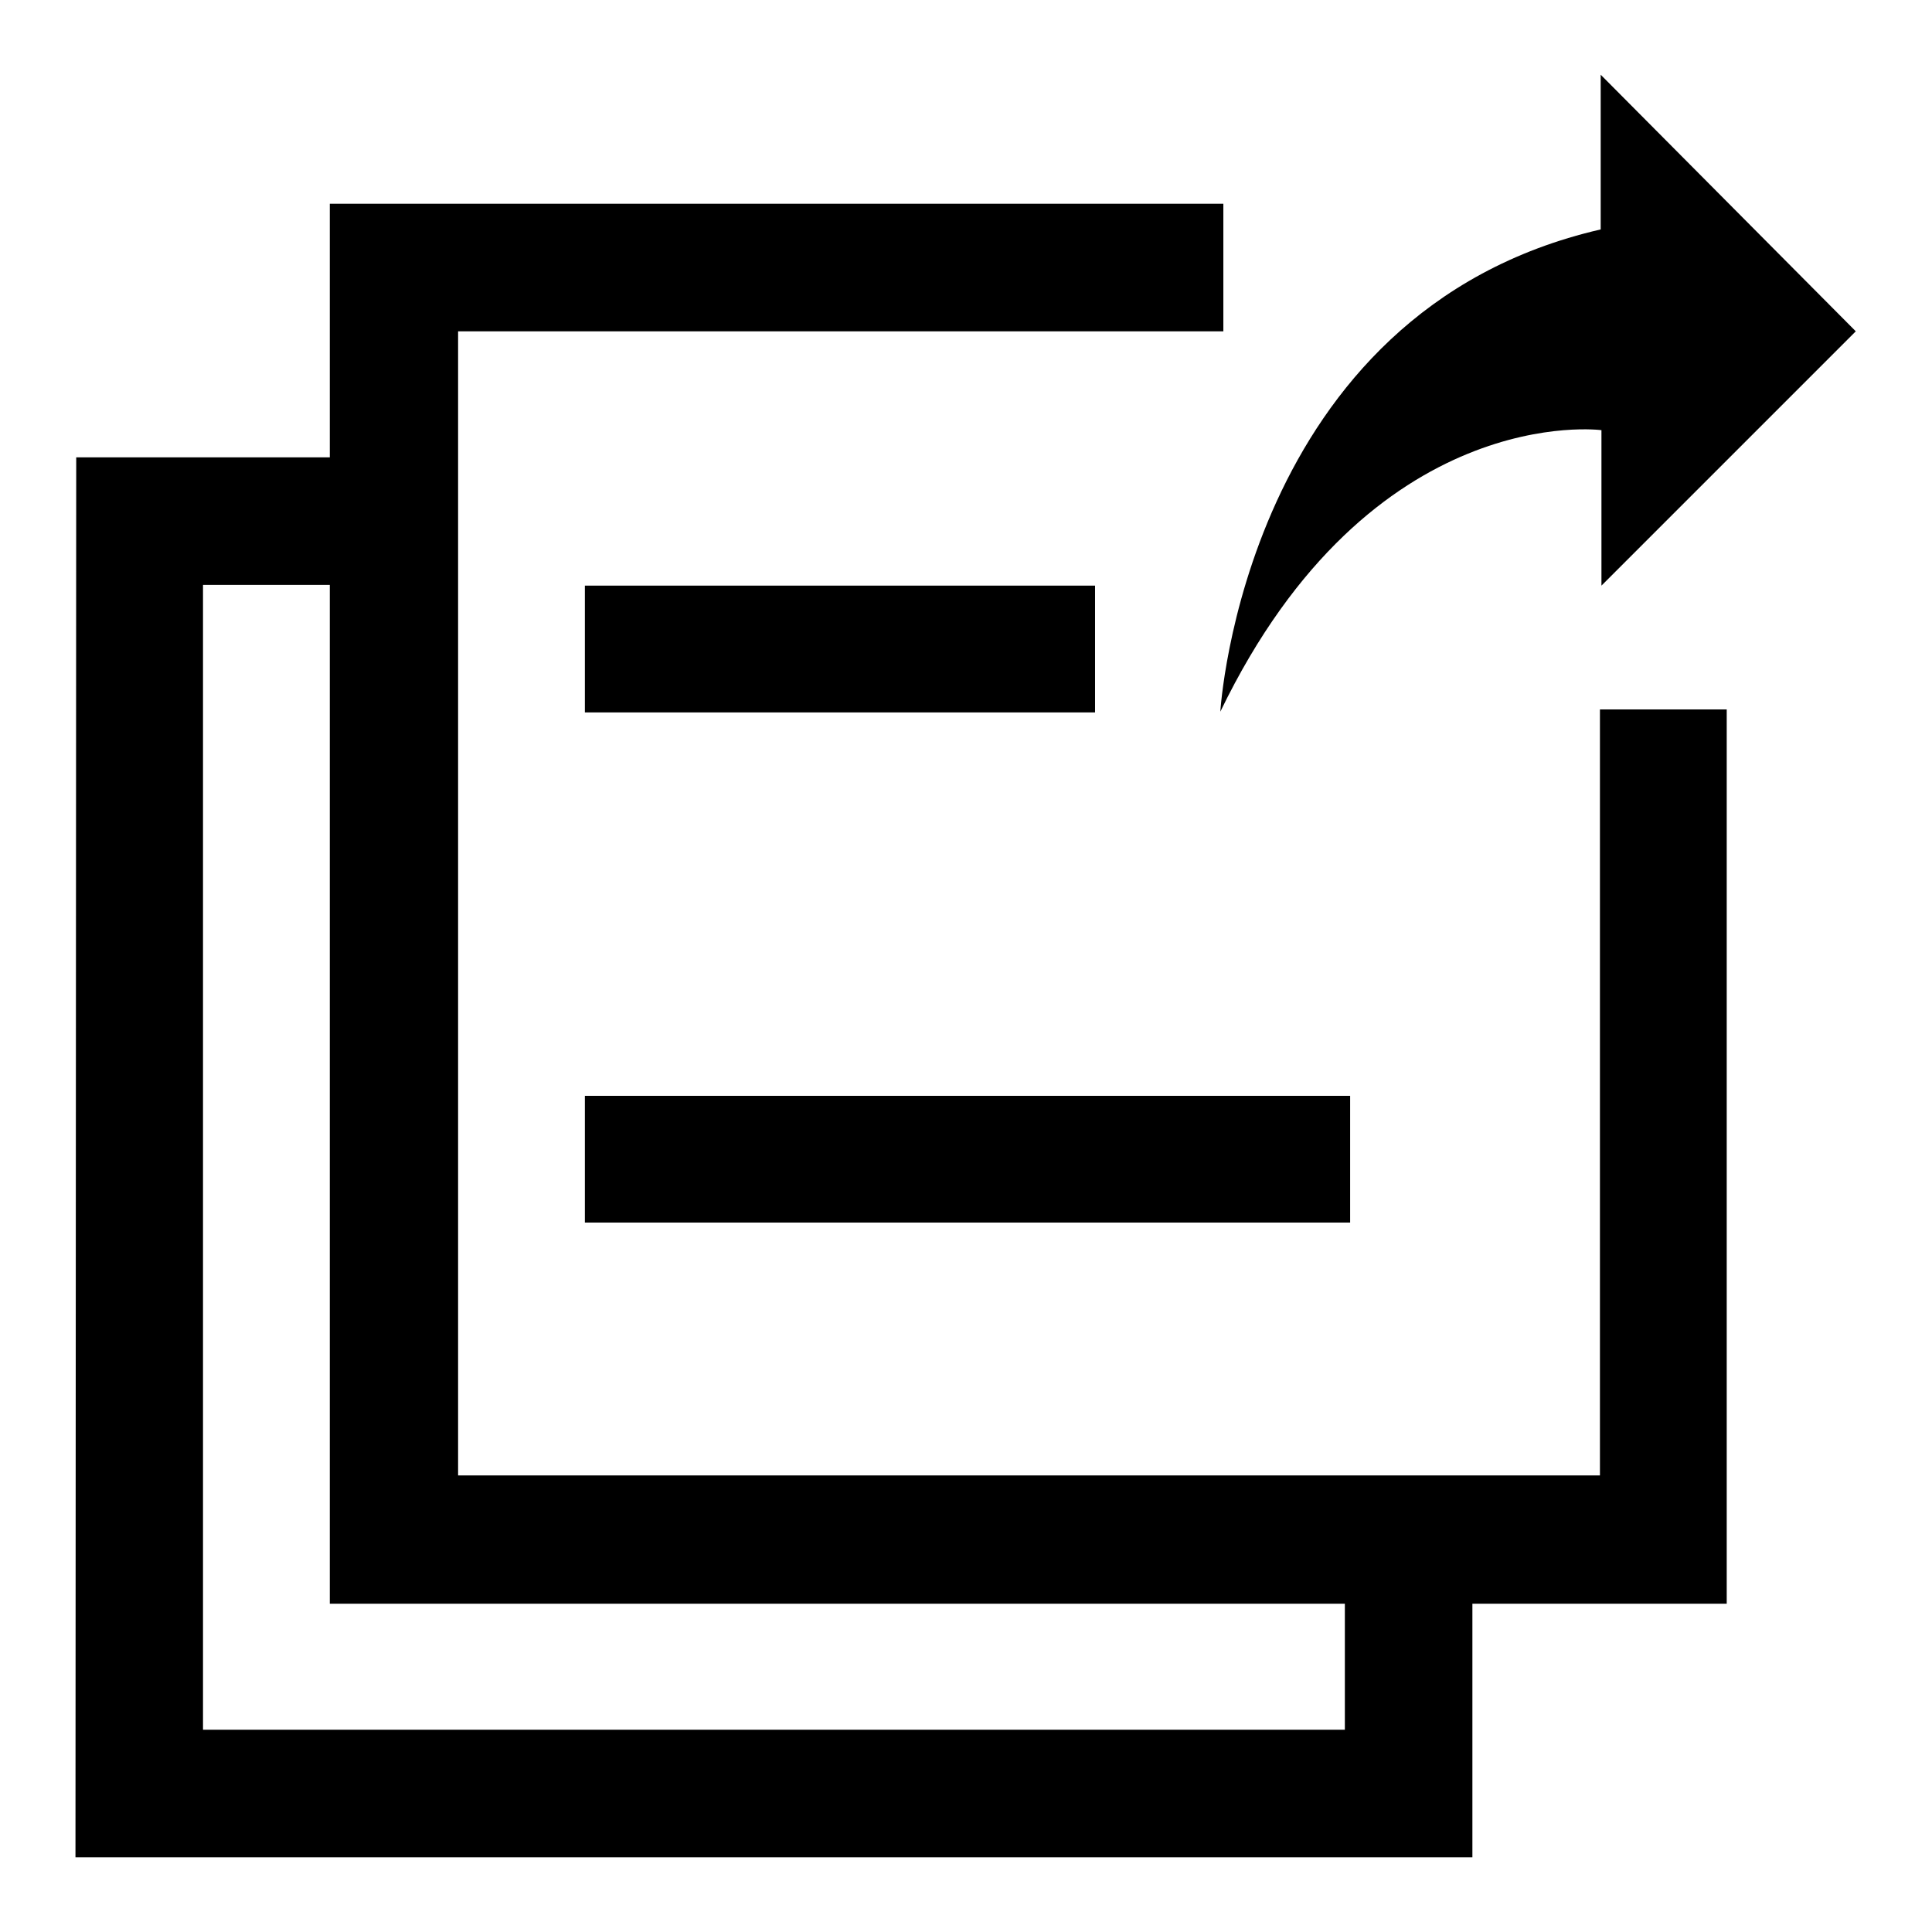 <?xml version="1.0" encoding="utf-8"?>
<!-- Svg Vector Icons : http://www.onlinewebfonts.com/icon -->
<!DOCTYPE svg PUBLIC "-//W3C//DTD SVG 1.1//EN" "http://www.w3.org/Graphics/SVG/1.1/DTD/svg11.dtd">
<svg version="1.1" xmlns="http://www.w3.org/2000/svg" xmlns:xlink="http://www.w3.org/1999/xlink" x="0px" y="0px" viewBox="0 0 256 256" enable-background="new 0 0 256 256" xml:space="preserve">
<g> <path fill="#000000" d="M161.7,94.3c0,0,3.1-53,50.4-63.9V9.9l33.8,34l-33.7,33.7V57C212.3,57,181.7,52.9,161.7,94.3z M77.5,77.6 h67.6v16.8H77.5V77.6z M77.5,145.2h101.4v16.8H77.5V145.2z M228.8,94H212v101.5H60.7V43.9l101.4,0V27H43.7l0,33.6H10.1L10,246.1 h185.1v-33.6h33.7V94z M178.2,229.2H26.9V77.5l16.8,0l0,135h134.5V229.2L178.2,229.2z"/></g>
</svg>